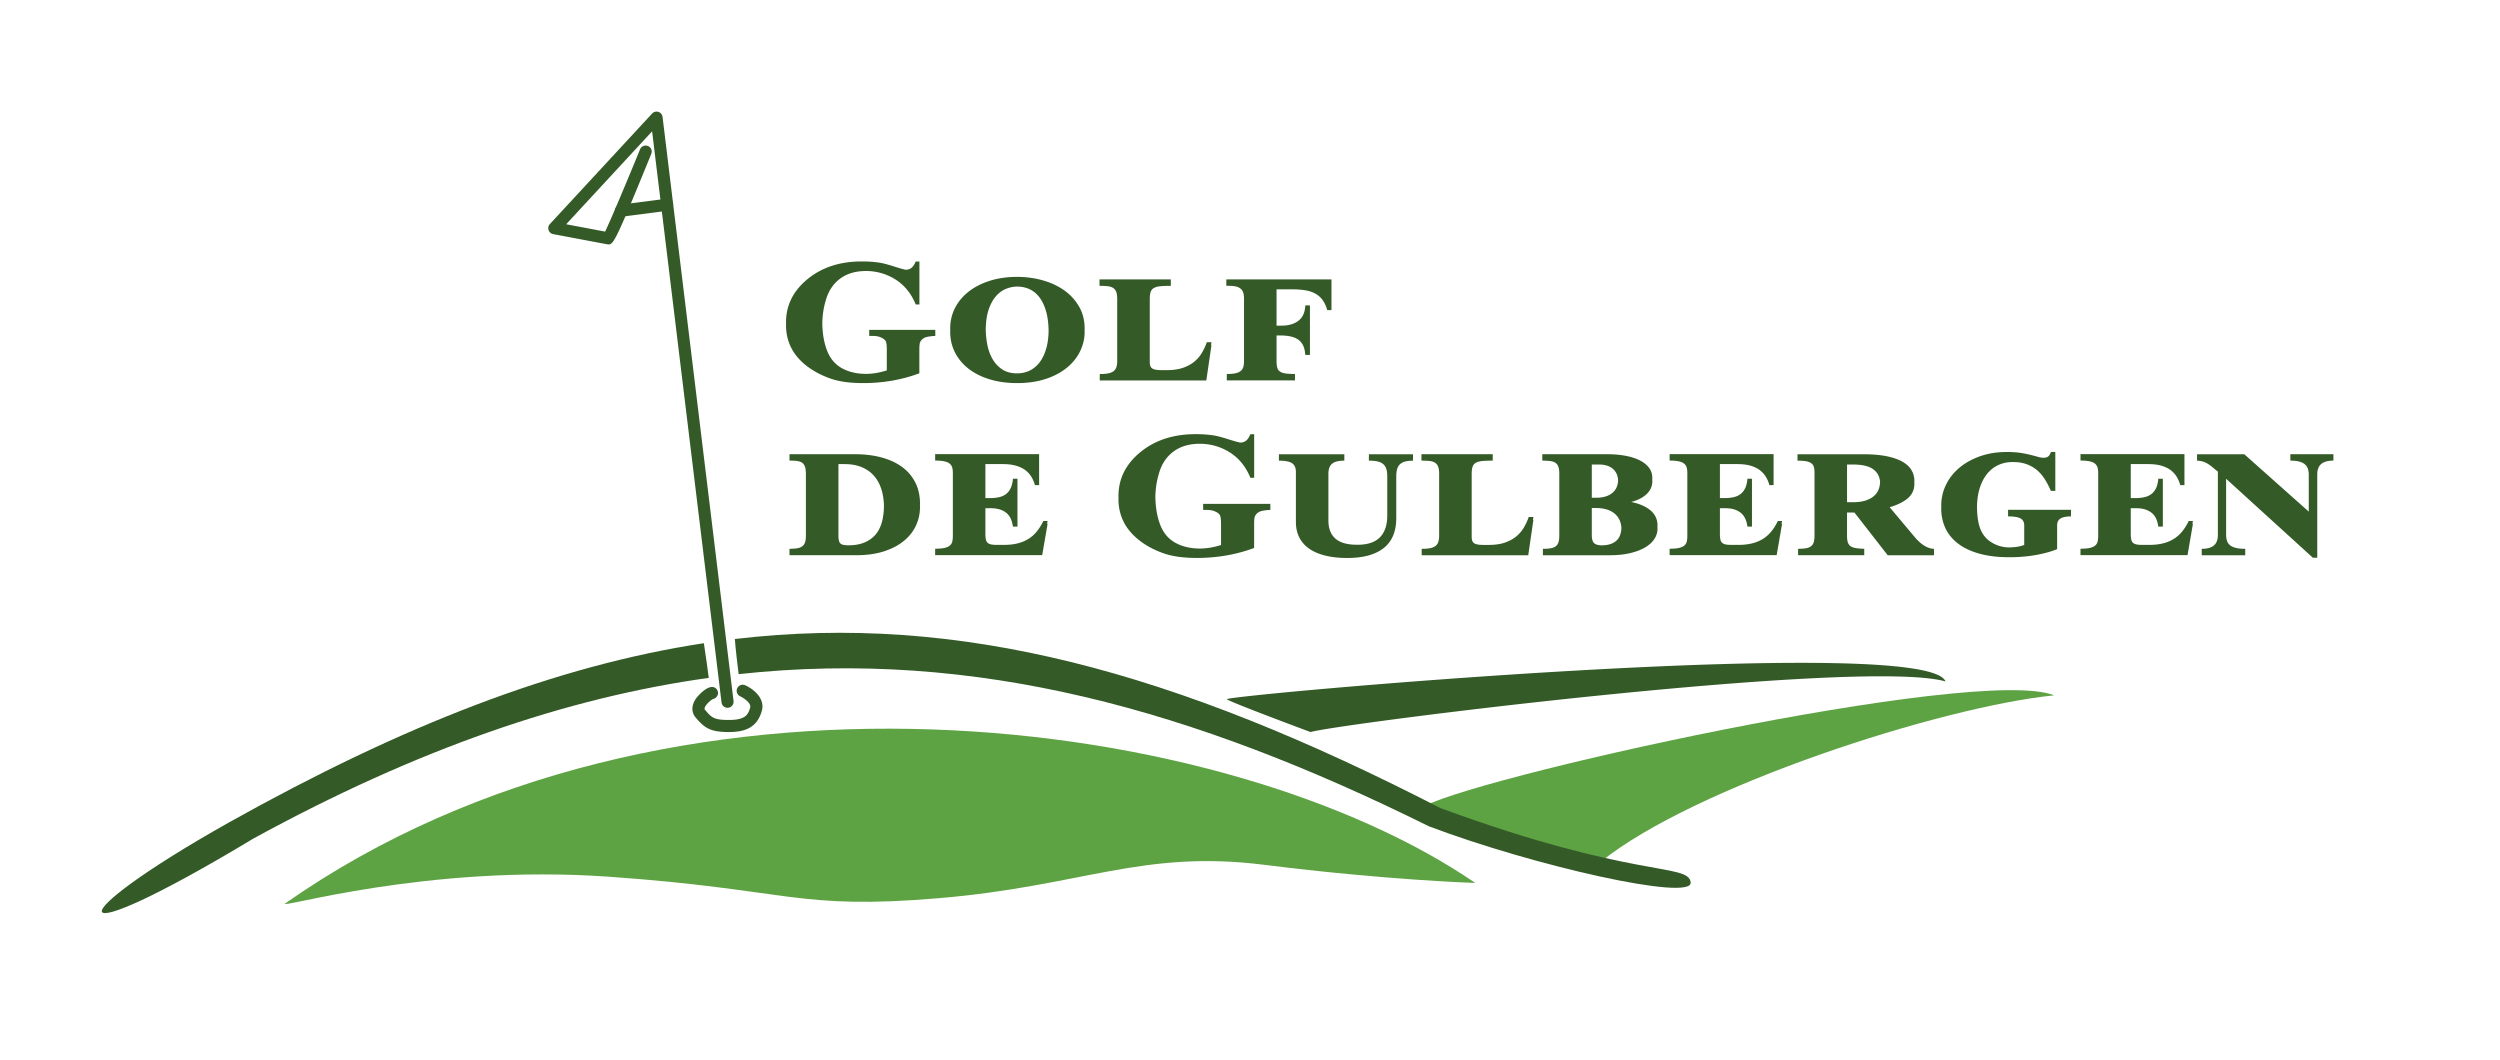 <svg id="logo" xmlns="http://www.w3.org/2000/svg" viewBox="0 0 841.89 356.87">
  <defs>
    <style>
      .cls-1,
      .cls-2 {
        fill: #5ea343;
        stroke-width: 0
      }

      .cls-2 {
        fill: #345b27
      }
    </style>
  </defs>
  <path class="cls-1"
    d="M477.8 272.49c13.13-9.76 188.31-48.72 213.93-38.33-38.3 3.87-121.16 30.69-152.62 56l-61.3-17.67Z" />
  <path class="cls-2"
    d="M413.22 235.49c.53.78 28.11 11.03 28.11 11.03 10.26-2.93 185.76-25.02 213.84-17.04-6.4-16.62-246.37 4.95-241.94 6.01ZM292.72 112.08v1.04h1.18c1.1 0 2.04.18 2.82.54.78.36 1.29.76 1.54 1.2.25.44.37 1.41.37 2.92v6.96c-1.22.38-2.4.66-3.56.86-1.16.2-2.29.3-3.39.3-3.17 0-5.91-.65-8.22-1.94s-3.98-3.32-5.01-6.08c-.99-2.63-1.49-5.68-1.53-9.12.05-2.86.5-5.65 1.4-8.37.95-2.87 2.55-5.11 4.83-6.72 2.27-1.61 5.12-2.41 8.54-2.41s6.88.96 9.89 2.87c3.02 1.92 5.28 4.71 6.79 8.39h1.25V88.07h-1.25c-.45 1.07-.95 1.8-1.49 2.18-.54.39-1.13.58-1.76.58-.41 0-1.72-.35-3.93-1.06-2.22-.7-3.82-1.13-4.81-1.28-1.82-.3-3.87-.45-6.15-.45-7.34 0-13.43 1.98-18.27 5.94-4.84 3.96-7.26 8.82-7.26 14.56 0 .21.01.42.02.62 0 .12-.02.24-.02.36 0 3.21.79 6.11 2.36 8.7 1.24 2.01 2.95 3.82 5.15 5.42s4.73 2.9 7.6 3.89c2.87.99 6.48 1.48 10.82 1.48 3.4 0 6.68-.28 9.84-.83 3.16-.55 6.21-1.38 9.13-2.47v-7.94c0-1.39.1-2.26.3-2.62.36-.68.87-1.16 1.54-1.45.66-.29 1.84-.48 3.53-.58v-2.03h-22.25v.98ZM363.41 103.31c-1.22-2.16-2.87-3.99-4.95-5.48-2.08-1.49-4.5-2.63-7.25-3.41-2.75-.78-5.66-1.18-8.72-1.18-3.3 0-6.33.43-9.08 1.29-2.75.86-5.13 2.07-7.13 3.61-2 1.55-3.55 3.39-4.65 5.53-1.1 2.14-1.65 4.48-1.65 7.01 0 .17.02.33.03.5 0 .16-.03.32-.03.48 0 2.55.54 4.89 1.61 7.01s2.59 3.94 4.55 5.48c1.96 1.53 4.33 2.73 7.11 3.58 2.78.85 5.89 1.28 9.33 1.28s6.72-.47 9.53-1.39 5.18-2.18 7.13-3.76c1.95-1.58 3.44-3.42 4.47-5.53 1.03-2.1 1.55-4.32 1.55-6.65 0-.17-.02-.32-.03-.49 0-.17.03-.33.03-.5 0-2.76-.61-5.21-1.83-7.38Zm-11.01 13.76c-.48 1.81-1.18 3.37-2.09 4.65-.91 1.29-2.03 2.28-3.34 2.97-1.32.69-2.81 1.04-4.47 1.04-2.01 0-3.7-.46-5.06-1.38-1.36-.92-2.44-2.11-3.26-3.56-.82-1.46-1.4-3.09-1.73-4.91-.3-1.63-.46-3.26-.49-4.89.03-2.58.34-4.79.93-6.59.63-1.9 1.45-3.44 2.46-4.6 1.01-1.16 2.14-2 3.4-2.52 1.26-.51 2.54-.77 3.83-.77 1.53 0 2.95.31 4.25.94 1.3.63 2.42 1.58 3.34 2.86.93 1.28 1.65 2.88 2.18 4.82.49 1.81.74 3.92.77 6.3-.03 2.07-.26 3.95-.71 5.64ZM406.41 115.23c-.46 1.3-1.03 2.52-1.71 3.66-.68 1.14-1.56 2.14-2.62 2.99-1.06.85-2.33 1.52-3.81 2.02-1.48.49-3.24.74-5.28.74h-2.01c-1.37 0-2.34-.18-2.92-.54-.58-.36-.87-1.08-.87-2.15v-21.23c0-1.01.1-1.81.3-2.4s.57-1.04 1.11-1.34c.54-.3 1.26-.5 2.18-.59.91-.09 2.08-.13 3.5-.13V94.1h-24.01v2.16c1.05 0 1.95.04 2.7.12.75.08 1.37.27 1.85.57.48.3.84.75 1.07 1.34.23.59.34 1.41.34 2.44v20.76c0 .85-.09 1.56-.28 2.13-.19.57-.5 1.03-.95 1.38-.44.35-1.05.59-1.81.74-.77.15-1.71.22-2.84.22v2.16h35.89l1.73-11.9h-.14l.14-.98h-1.57ZM412.97 95.07v1.18h.68c.89 0 1.66.06 2.32.18.66.12 1.21.34 1.65.66.44.31.77.74.99 1.29.21.55.32 1.26.32 2.13v21.03c0 .87-.09 1.59-.28 2.15-.19.56-.51 1.01-.97 1.34-.46.34-1.05.57-1.79.71-.74.13-1.66.2-2.76.2v2.16h22.96v-2.16c-1.32 0-2.38-.06-3.2-.18-.82-.12-1.45-.35-1.89-.67-.44-.32-.74-.77-.89-1.34-.15-.57-.22-1.3-.22-2.2v-8.59h1.09c1.37 0 2.57.11 3.61.34 1.03.22 1.91.59 2.62 1.09.71.5 1.26 1.18 1.65 2.02.39.84.62 1.88.7 3.11h1.57v-16.68h-1.57c-.08 2.31-.83 4.02-2.26 5.14-1.42 1.12-3.34 1.68-5.76 1.68h-1.65V97.44h5.44c1.67 0 3.14.12 4.43.35 1.29.23 2.4.63 3.34 1.18.94.55 1.73 1.27 2.36 2.17.63.9 1.13 1.99 1.51 3.29h1.41V94.1h-35.41v.98ZM308.24 162.5a14.568 14.568 0 0 0-4.45-5.24c-1.92-1.41-4.23-2.48-6.93-3.21-2.7-.73-5.7-1.09-9-1.09h-21.99v2.16h.56c.91 0 1.69.06 2.34.18s1.15.35 1.53.67c.38.32.65.78.83 1.36.17.58.26 1.33.26 2.25v20.82c0 .94-.1 1.7-.3 2.27s-.52 1.01-.97 1.33c-.44.31-1.01.53-1.71.64-.7.11-1.54.17-2.54.17v2.16h22.6c3.44 0 6.49-.43 9.14-1.28 2.66-.85 4.89-2.01 6.71-3.48 1.81-1.47 3.18-3.19 4.11-5.17.93-1.98 1.39-4.1 1.39-6.37 0-.17-.02-.33-.03-.5 0-.16.03-.32.03-.48 0-2.71-.52-5.11-1.57-7.19Zm-23.84-6.21c2.28 0 4.26.36 5.94 1.09 1.68.73 3.06 1.75 4.15 3.06 1.09 1.31 1.89 2.86 2.42 4.65.48 1.66.73 3.45.77 5.38-.08 4.44-1.1 7.73-3.11 9.85-2.08 2.21-5 3.31-8.76 3.31-.7 0-1.27-.04-1.71-.12-.44-.08-.8-.24-1.07-.49s-.45-.59-.54-1.04c-.09-.45-.14-1.04-.14-1.78v-23.92h2.05ZM351.34 175.47c-.67 1.39-1.43 2.59-2.28 3.61-.85 1.02-1.81 1.85-2.9 2.5-1.09.65-2.3 1.13-3.65 1.45-1.34.31-2.83.47-4.47.47h-2.26c-.81 0-1.46-.05-1.97-.15-.51-.1-.91-.29-1.21-.55-.3-.27-.5-.64-.6-1.13-.11-.48-.16-1.1-.16-1.86v-8.66h1.89c2.04 0 3.71.48 5 1.44s2.08 2.54 2.38 4.74h1.53v-16.11h-1.53c-.11 1.32-.37 2.4-.79 3.24-.42.84-.97 1.51-1.65 2-.68.49-1.48.83-2.4 1.01-.91.18-1.92.27-3.02.27h-1.41v-11.45h5.88c1.64 0 3.07.17 4.29.5 1.22.34 2.26.81 3.12 1.43.86.62 1.56 1.36 2.12 2.23.55.87.97 1.85 1.27 2.92h1.41v-10.43h-35.01v2.16c1.21 0 2.2.08 2.98.24s1.39.4 1.83.74.75.77.91 1.29c.16.53.24 1.17.24 1.93v21.09c0 .74-.06 1.38-.18 1.93s-.39 1.01-.81 1.38c-.42.37-1.02.64-1.81.82-.79.18-1.85.27-3.16.27v2.16h36.05l1.81-10.52h-.17l.17-.98h-1.45ZM405.18 170.66v1.06h1.2c1.12 0 2.08.18 2.87.54.79.36 1.31.77 1.56 1.22s.38 1.44.38 2.97v7.1c-1.24.38-2.45.67-3.63.87-1.18.2-2.33.3-3.45.3-3.23 0-6.02-.66-8.37-1.98-2.35-1.32-4.05-3.38-5.1-6.19-1-2.68-1.51-5.78-1.56-9.29.05-2.91.51-5.75 1.42-8.53.96-2.92 2.6-5.2 4.91-6.84 2.31-1.63 5.21-2.45 8.69-2.45s7 .97 10.07 2.92c3.07 1.95 5.37 4.8 6.91 8.54h1.27v-14.68h-1.27c-.46 1.09-.96 1.83-1.51 2.22-.55.39-1.15.59-1.79.59-.41 0-1.75-.36-4-1.07-2.26-.72-3.89-1.15-4.9-1.3-1.86-.31-3.94-.46-6.25-.46-7.47 0-13.66 2.02-18.59 6.05-4.93 4.03-7.39 8.97-7.39 14.82 0 .21.01.42.02.62 0 .12-.02.24-.02.36 0 3.27.8 6.22 2.4 8.86 1.26 2.04 3.01 3.88 5.24 5.52s4.81 2.95 7.73 3.96c2.92 1 6.59 1.5 11.01 1.5 3.46 0 6.8-.28 10.02-.85 3.22-.56 6.32-1.4 9.29-2.51v-8.08c0-1.41.1-2.3.31-2.67.37-.69.89-1.18 1.56-1.48s1.87-.49 3.59-.59v-2.04h-22.64v.98ZM460.97 153.94v1.18c1.21 0 2.22.1 3.02.3.81.2 1.44.52 1.91.96.47.44.8 1 .99 1.68.19.68.28 1.5.28 2.44v13.1c0 3.2-.82 5.65-2.46 7.33-1.64 1.68-4.18 2.52-7.61 2.52s-5.82-.69-7.39-2.07c-1.57-1.38-2.36-3.41-2.36-6.1v-15.75c0-1.55.41-2.67 1.23-3.36.82-.69 2.2-1.04 4.13-1.04v-2.16h-22.03v2.16c2.15 0 3.64.3 4.47.89.83.59 1.25 1.57 1.25 2.94v16.8c0 1.97.38 3.71 1.15 5.23s1.89 2.78 3.36 3.8c1.48 1.02 3.29 1.79 5.44 2.32 2.15.53 4.61.79 7.37.79 5.34 0 9.43-1.11 12.25-3.34 2.82-2.23 4.23-5.59 4.23-10.1v-13.95c0-1.01.1-1.86.3-2.55.2-.69.53-1.25.99-1.66.46-.41 1.04-.71 1.75-.89.71-.18 1.58-.27 2.6-.27v-2.16h-14.86v.98ZM514.82 174.09c-.46 1.3-1.03 2.52-1.71 3.66-.68 1.14-1.56 2.14-2.62 2.99-1.06.85-2.33 1.52-3.81 2.02-1.48.49-3.24.74-5.28.74h-2.01c-1.37 0-2.34-.18-2.92-.54-.58-.36-.87-1.08-.87-2.15v-21.23c0-1.01.1-1.81.3-2.4.2-.59.57-1.04 1.11-1.34.54-.3 1.26-.5 2.18-.59.91-.09 2.08-.13 3.5-.13v-2.16h-24.01v2.16c1.05 0 1.95.04 2.7.12.75.08 1.37.27 1.85.57.48.3.84.75 1.07 1.34.23.59.34 1.41.34 2.44v20.76c0 .85-.09 1.56-.28 2.13-.19.57-.5 1.03-.95 1.38s-1.05.59-1.81.74c-.77.15-1.71.22-2.84.22v2.16h35.89l1.73-11.9h-.14l.14-.98h-1.57ZM555.14 171.35c-1.52-1.05-3.46-1.82-5.82-2.31 1.93-.52 3.48-1.24 4.65-2.18 1.64-1.31 2.46-2.93 2.46-4.86 0-.14-.02-.27-.03-.41.02-.19.03-.38.03-.57 0-1.41-.41-2.63-1.23-3.65-.82-1.02-1.93-1.85-3.32-2.5-1.4-.65-3-1.13-4.81-1.44-1.81-.31-3.73-.47-5.74-.47h-21.95v2.16c1.07 0 1.98.05 2.72.15.74.1 1.33.31 1.77.64.44.33.76.78.95 1.36.19.58.28 1.36.28 2.32v20.82c0 .94-.1 1.7-.3 2.27-.2.57-.52 1.01-.97 1.33-.44.31-1.01.53-1.71.64-.7.11-1.54.17-2.54.17v2.16h22.6c2.42 0 4.61-.22 6.59-.67 1.97-.45 3.66-1.07 5.06-1.86 1.4-.8 2.47-1.74 3.22-2.84.75-1.1 1.13-2.31 1.13-3.63 0-.19-.02-.38-.03-.56 0-.14.03-.28.03-.42 0-2.35-1.01-4.23-3.02-5.63Zm-16.67-14.92c1.1 0 2.06.15 2.88.44s1.5.7 2.03 1.23c.54.53.93 1.15 1.19 1.87.2.57.3 1.2.34 1.87-.04.68-.15 1.33-.38 1.95-.28.76-.72 1.43-1.33 2-.6.57-1.38 1.02-2.32 1.34s-2.05.49-3.34.49h-1.49v-11.18h2.42Zm-1.09 14.65c2.77 0 4.9.64 6.41 1.93 1.36 1.17 2.1 2.75 2.23 4.74-.07 1.92-.62 3.38-1.71 4.34-1.16 1.03-2.78 1.55-4.87 1.55-1.21 0-2.08-.24-2.6-.72s-.79-1.38-.79-2.71v-9.13h1.33ZM598.69 175.47c-.67 1.39-1.43 2.59-2.28 3.61-.85 1.02-1.81 1.85-2.9 2.5-1.09.65-2.3 1.13-3.65 1.45-1.34.31-2.83.47-4.47.47h-2.26c-.81 0-1.46-.05-1.97-.15-.51-.1-.91-.29-1.21-.55s-.5-.64-.6-1.13c-.11-.48-.16-1.1-.16-1.86v-8.66h1.89c2.04 0 3.71.48 5 1.44s2.08 2.54 2.38 4.74h1.53v-16.11h-1.53c-.11 1.32-.37 2.4-.79 3.24s-.97 1.51-1.65 2c-.68.49-1.48.83-2.4 1.01-.91.18-1.92.27-3.02.27h-1.41v-11.45h5.88c1.64 0 3.07.17 4.29.5 1.22.34 2.26.81 3.12 1.43.86.62 1.56 1.36 2.11 2.23.55.87.97 1.85 1.27 2.92h1.41v-10.43h-35.01v2.16c1.21 0 2.2.08 2.98.24s1.39.4 1.83.74.74.77.91 1.29c.16.53.24 1.17.24 1.93v21.09c0 .74-.06 1.38-.18 1.93s-.39 1.01-.81 1.38c-.42.37-1.02.64-1.81.82-.79.18-1.85.27-3.16.27v2.16h36.05l1.81-10.52h-.17l.17-.98h-1.45ZM644.96 181.05l-8.61-10.24c2.52-.74 4.53-1.7 5.97-2.89 1.57-1.3 2.36-2.96 2.36-4.97 0-.15-.02-.29-.03-.43.01-.18.03-.36.03-.55 0-1.37-.34-2.6-1.01-3.71-.67-1.11-1.71-2.06-3.12-2.84-1.41-.78-3.19-1.39-5.34-1.81s-4.71-.64-7.69-.64h-22.2v2.16c1.18 0 2.14.07 2.88.2.74.13 1.32.36 1.75.67.43.31.72.72.87 1.21.15.49.22 1.11.22 1.85v21.36c0 .9-.09 1.63-.26 2.2-.18.57-.48 1.02-.91 1.34-.43.33-.99.55-1.69.67s-1.59.18-2.66.18v2.16h22.28v-2.16c-1.13-.04-2.06-.12-2.8-.23-.74-.11-1.33-.32-1.77-.62-.44-.3-.76-.74-.95-1.31-.19-.57-.28-1.34-.28-2.3v-7.75h2.5l11.2 14.38h15.59v-2.16c-2.09-.07-4.2-1.32-6.32-3.76Zm-20.99-24.62c3.2 0 5.52.57 6.99 1.7 1.31 1.01 2.03 2.41 2.17 4.18-.03.78-.16 1.54-.41 2.29-.3.86-.8 1.63-1.51 2.3-.71.67-1.65 1.21-2.82 1.61s-2.61.61-4.33.61H622v-12.69h1.97ZM676.23 172.66v1.24c1.99 0 3.39.23 4.21.69.82.46 1.23 1.26 1.23 2.4v6.51c-.78.31-1.63.53-2.56.66-.93.12-1.78.18-2.56.18a10.9 10.9 0 0 1-3.83-.69c-1.24-.46-2.32-1.08-3.26-1.86-1.34-1.16-2.3-2.67-2.86-4.52-.53-1.73-.8-3.93-.83-6.57.03-2.26.31-4.3.85-6.1.58-1.93 1.39-3.56 2.44-4.89 1.05-1.33 2.31-2.35 3.79-3.06s3.13-1.06 4.95-1.06c1.72 0 3.24.23 4.55.69 1.32.46 2.48 1.11 3.51 1.95 1.02.84 1.91 1.86 2.68 3.06.77 1.2 1.47 2.54 2.11 4.02h1.49V152.2h-1.49c-.24.76-.56 1.28-.95 1.55-.39.27-.89.4-1.51.4-.56 0-1.19-.1-1.89-.3-.7-.2-1.53-.43-2.5-.67s-2.09-.47-3.38-.67c-1.29-.2-2.82-.3-4.59-.3-3.28 0-6.26.47-8.96 1.41s-5.03 2.23-6.99 3.86c-1.96 1.64-3.48 3.56-4.55 5.76s-1.61 4.56-1.61 7.07c0 .17.02.34.03.51 0 .16-.03.31-.03.47 0 2.33.46 4.49 1.37 6.49.91 1.99 2.31 3.72 4.19 5.19 1.88 1.47 4.27 2.62 7.17 3.44 2.9.83 6.32 1.24 10.27 1.24 3.01 0 5.91-.24 8.7-.72 2.79-.48 5.24-1.15 7.33-2v-8c0-1.07.38-1.85 1.13-2.32.75-.47 1.93-.71 3.54-.71v-2.23h-21.19v.98ZM737.05 175.47c-.67 1.39-1.43 2.59-2.28 3.61-.85 1.02-1.81 1.85-2.9 2.5-1.09.65-2.3 1.13-3.65 1.45-1.34.31-2.83.47-4.47.47h-2.26c-.81 0-1.46-.05-1.97-.15-.51-.1-.91-.29-1.21-.55s-.5-.64-.6-1.13c-.11-.48-.16-1.1-.16-1.86v-8.66h1.89c2.04 0 3.71.48 5 1.44s2.08 2.54 2.38 4.74h1.53v-16.11h-1.53c-.11 1.32-.37 2.4-.79 3.24s-.97 1.51-1.65 2c-.68.49-1.48.83-2.4 1.01-.91.18-1.92.27-3.02.27h-1.41v-11.45h5.88c1.64 0 3.07.17 4.29.5 1.22.34 2.26.81 3.12 1.43.86.62 1.56 1.36 2.11 2.23.55.87.97 1.85 1.27 2.92h1.41v-10.43h-35.01v2.16c1.21 0 2.2.08 2.98.24s1.39.4 1.83.74.74.77.91 1.29c.16.53.24 1.17.24 1.93v21.09c0 .74-.06 1.38-.18 1.93s-.39 1.01-.81 1.38c-.42.37-1.02.64-1.81.82-.79.18-1.85.27-3.16.27v2.16h36.05l1.81-10.52h-.17l.17-.98h-1.45ZM771.29 152.96v2.16c1.23 0 2.26.11 3.06.34.81.22 1.44.54 1.89.96.46.41.78.91.97 1.48.19.57.28 1.2.28 1.9v12.49l-21.71-19.32h-15.91v2.16c.4.02.81.07 1.23.13.42.07.85.19 1.29.37s.91.43 1.41.76c.5.32 1.05.76 1.67 1.29l1.41 1.14v21.33c0 1.59-.44 2.77-1.33 3.53-.89.76-2.26 1.14-4.11 1.14v2.16h14.66v-2.16c-1.29 0-2.35-.11-3.18-.32-.83-.21-1.49-.52-1.97-.92s-.82-.9-1.01-1.5c-.19-.59-.28-1.28-.28-2.07v-18.78l29.2 26.58h1.49v-28.03c0-1.61.45-2.79 1.35-3.54.9-.75 2.26-1.13 4.09-1.13v-2.16h-14.5Z" />
  <path class="cls-1"
    d="M96.08 304.22c-3.03 2.21 47.2-13.31 108.79-8.99s63.19 11.32 111.43 7.23c48.24-4.09 68.25-16.4 109.44-11.23 41.19 5.18 71.07 6.11 71.07 6.11-82.59-56.6-271.74-83.56-400.74 6.88Z" />
  <path class="cls-2"
    d="M485.11 272.15c-89.57-46.12-162.06-65.89-237.65-56.96.26 3.47.9 8.78 1.28 11.83 79.78-8.69 153.31 12.02 232.44 51.24 35.13 13.29 88.93 25.46 88.16 18.88-.77-6.59-18.81-.95-84.23-24.99ZM237.03 216.6c-49.69 7.57-101.12 27.46-159.94 60.37-58.04 32.63-58.74 45.79 8.18 5.45 55.21-30.21 105.51-47.48 153.41-54.14-.33-2.8-1.17-8.48-1.65-11.68Z" />
  <path class="cls-2"
    d="M245 238.35c.08 0 .16 0 .25-.01a2.044 2.044 0 0 0 1.78-2.27l-23.91-196.7a2.03 2.03 0 0 0-1.4-1.69c-.76-.24-1.59-.03-2.12.56l-34.43 37.22c-.5.54-.67 1.32-.44 2.02.23.7.83 1.23 1.56 1.36 1.79.34 17.51 3.31 18.17 3.42 2.06.34 2.27.38 14.86-30.43.43-1.04-.07-2.23-1.12-2.66-1.04-.43-2.23.07-2.66 1.12-3.75 9.18-9.79 23.65-11.77 27.7-2.52-.47-8.1-1.53-13.11-2.47l28.94-31.29 23.38 192.33a2.047 2.047 0 0 0 2.02 1.79Z" />
  <path class="cls-2"
    d="M234.32 241.69c-1.53-1.77-1.53-4.08-.02-6.34.72-1.07 3.95-4.63 6.1-3.91a2.037 2.037 0 0 1-.29 3.94c-.73.39-2.56 1.91-2.83 3.1-.06.25-.03.37.13.56 2.26 2.62 2.94 3.41 8.06 3.41 5.5 0 6.43-1.7 7.14-4.1.5-1.7-2.5-3.48-3.33-3.86a2.04 2.04 0 0 1-1.02-2.7 2.04 2.04 0 0 1 2.7-1.02c2.67 1.2 6.85 4.4 5.56 8.73-1.46 4.92-4.76 7.02-11.05 7.02-6.36 0-8.2-1.4-11.16-4.83Zm5.91-6.38Zm-1.12-.01ZM209.12 73c.09 0 .18 0 .26-.02l15.53-2.01a2.03 2.03 0 0 0 1.76-2.28 2.03 2.03 0 0 0-2.28-1.76l-15.53 2.01a2.03 2.03 0 0 0-1.76 2.28 2.038 2.038 0 0 0 2.02 1.78Z" />
</svg>
